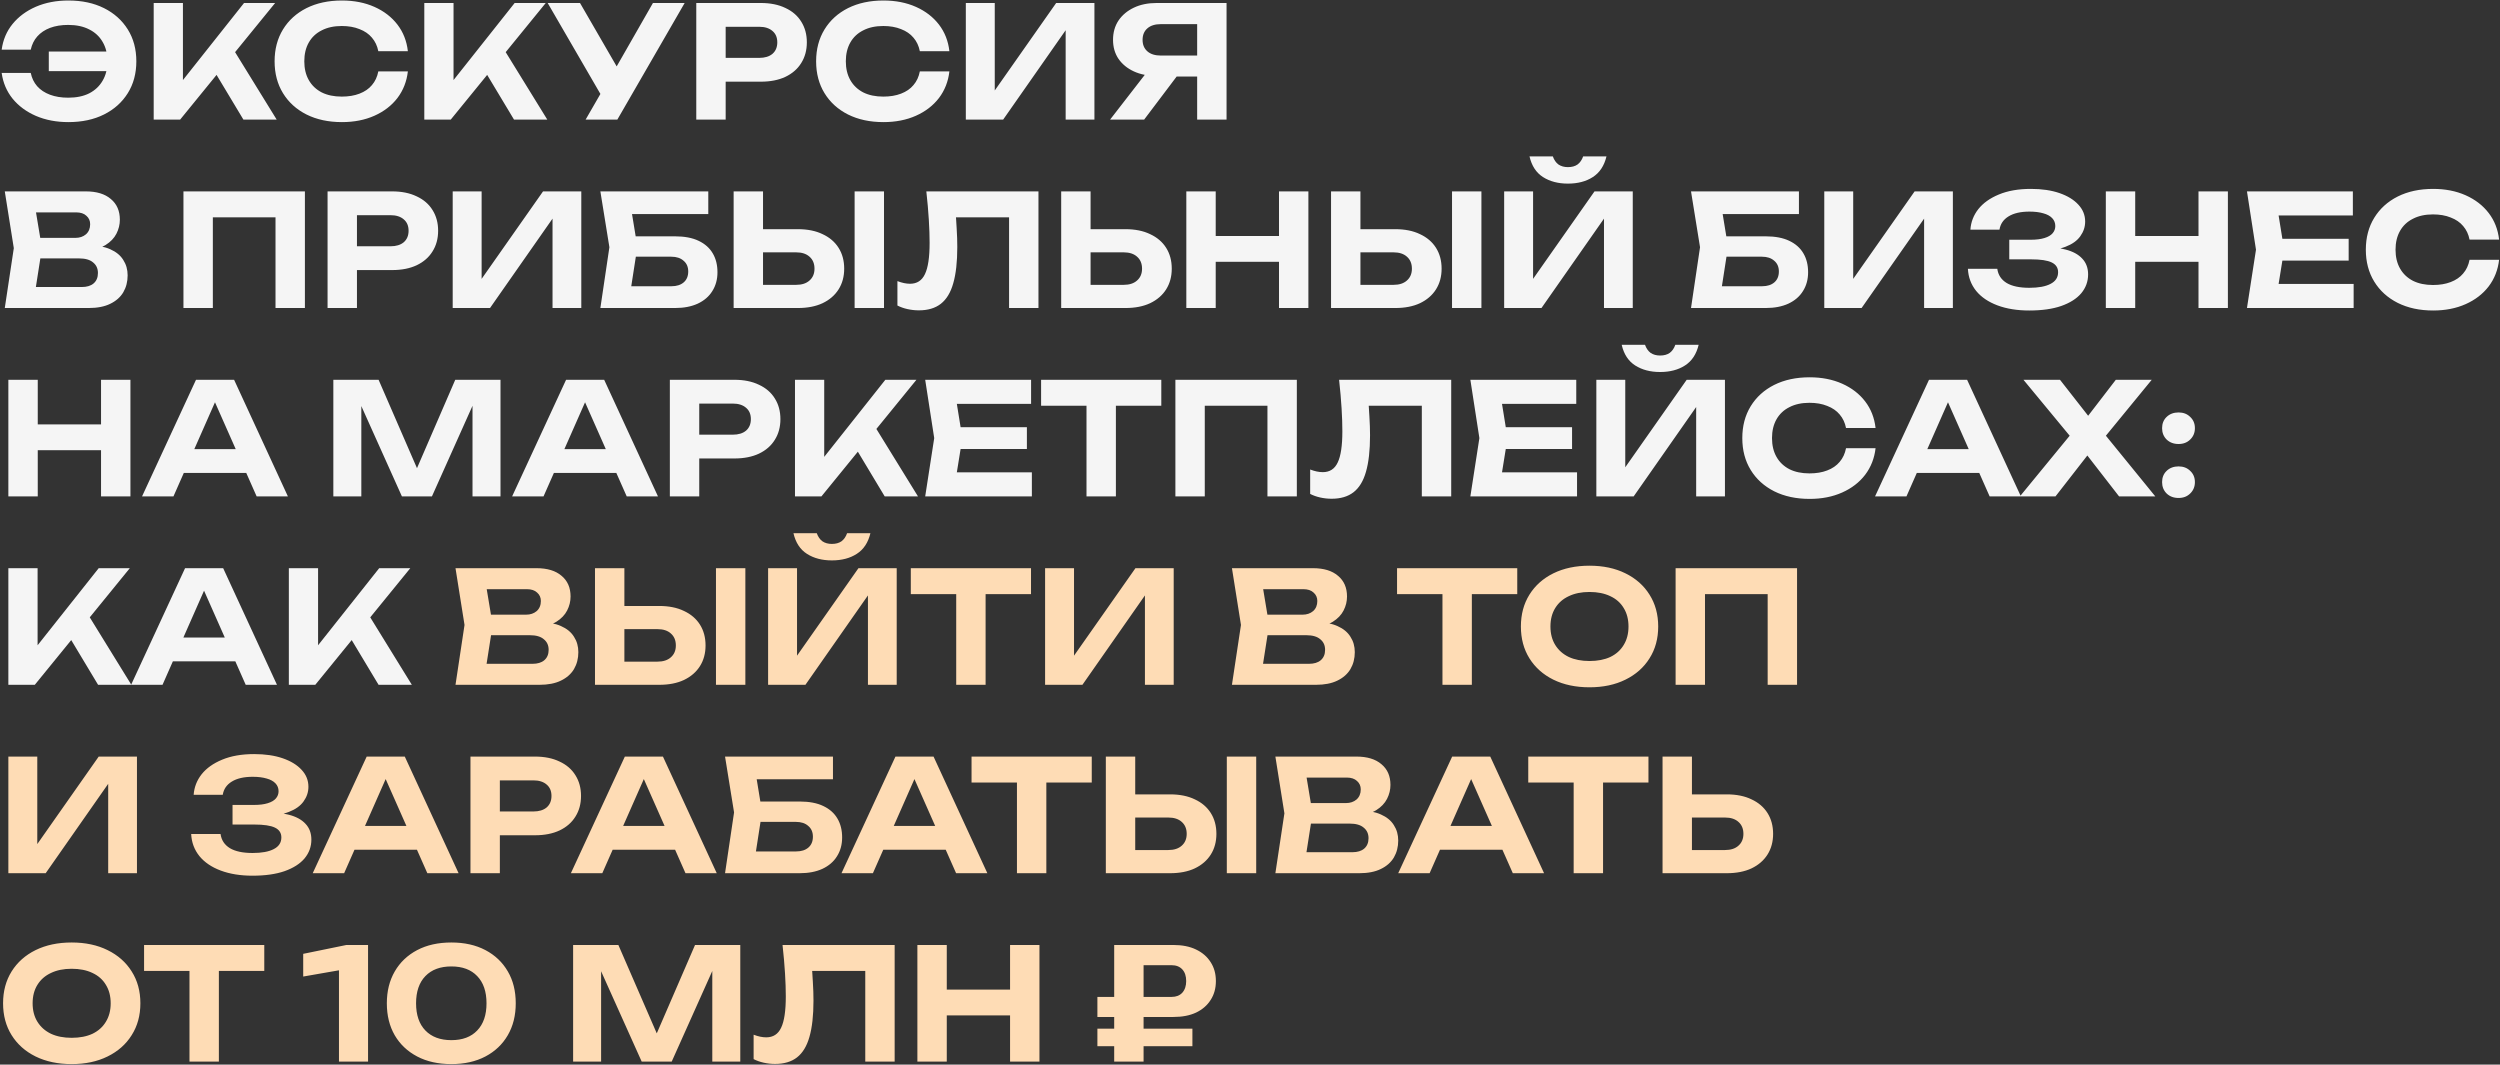 <?xml version="1.0" encoding="UTF-8"?> <svg xmlns="http://www.w3.org/2000/svg" width="836" height="356" viewBox="0 0 836 356" fill="none"><rect x="0" y="0" width="836" height="356" fill="#333333" stroke="none"/><path d="M22.868 40.832C18.847 40.832 15.224 40.139 12 38.752C8.811 37.365 6.211 35.441 4.2 32.98C2.224 30.519 1.011 27.659 0.56 24.4H10.284C10.631 26.099 11.341 27.572 12.416 28.82C13.525 30.068 14.964 31.021 16.732 31.68C18.5 32.339 20.528 32.668 22.816 32.668C25.555 32.668 27.895 32.183 29.836 31.212C31.777 30.207 33.268 28.803 34.308 27C35.383 25.197 35.92 23.031 35.92 20.5C35.92 17.969 35.383 15.803 34.308 14C33.268 12.197 31.777 10.811 29.836 9.84C27.895 8.835 25.555 8.332 22.816 8.332C20.528 8.332 18.5 8.661 16.732 9.32C14.999 9.979 13.577 10.932 12.468 12.18C11.393 13.393 10.665 14.867 10.284 16.6H0.56C1.011 13.307 2.224 10.447 4.2 8.02C6.211 5.559 8.811 3.635 12 2.248C15.224 0.861 18.847 0.168 22.868 0.168C27.409 0.168 31.379 1.017 34.776 2.716C38.173 4.415 40.825 6.789 42.732 9.84C44.639 12.891 45.592 16.444 45.592 20.5C45.592 24.556 44.639 28.109 42.732 31.16C40.825 34.211 38.173 36.585 34.776 38.284C31.379 39.983 27.409 40.832 22.868 40.832ZM40.34 23.776H16.316V17.224H40.34V23.776ZM51.394 40V1H61.17V32.096L58.518 30.12L81.606 1H92.006L60.234 40H51.394ZM70.062 21.124L77.134 15.04L92.526 40H81.398L70.062 21.124ZM136.389 23.88C136.008 27.243 134.846 30.207 132.905 32.772C130.964 35.303 128.398 37.279 125.209 38.7C122.02 40.121 118.397 40.832 114.341 40.832C109.834 40.832 105.882 39.983 102.485 38.284C99.122 36.585 96.505 34.211 94.633 31.16C92.761 28.109 91.825 24.556 91.825 20.5C91.825 16.444 92.761 12.891 94.633 9.84C96.505 6.789 99.122 4.415 102.485 2.716C105.882 1.017 109.834 0.168 114.341 0.168C118.397 0.168 122.02 0.879 125.209 2.3C128.398 3.721 130.964 5.697 132.905 8.228C134.846 10.759 136.008 13.723 136.389 17.12H126.509C126.162 15.352 125.452 13.844 124.377 12.596C123.337 11.348 121.95 10.395 120.217 9.736C118.518 9.043 116.542 8.696 114.289 8.696C111.689 8.696 109.453 9.181 107.581 10.152C105.709 11.088 104.27 12.44 103.265 14.208C102.26 15.976 101.757 18.073 101.757 20.5C101.757 22.927 102.26 25.024 103.265 26.792C104.27 28.56 105.709 29.929 107.581 30.9C109.453 31.836 111.689 32.304 114.289 32.304C116.542 32.304 118.518 31.975 120.217 31.316C121.95 30.657 123.337 29.704 124.377 28.456C125.452 27.208 126.162 25.683 126.509 23.88H136.389ZM141.886 40V1H151.662V32.096L149.01 30.12L172.098 1H182.498L150.726 40H141.886ZM160.554 21.124L167.626 15.04L183.018 40H171.89L160.554 21.124ZM195.828 40L202.692 28.092H202.848L218.344 1H228.952L206.436 40H195.828ZM202.588 34.54L183.14 1H193.956L209.504 27.884L202.588 34.54ZM254.415 1C257.604 1 260.343 1.555 262.631 2.664C264.954 3.739 266.722 5.264 267.935 7.24C269.183 9.216 269.807 11.521 269.807 14.156C269.807 16.791 269.183 19.096 267.935 21.072C266.722 23.048 264.954 24.591 262.631 25.7C260.343 26.775 257.604 27.312 254.415 27.312H237.359V19.356H253.895C255.767 19.356 257.24 18.905 258.315 18.004C259.39 17.068 259.927 15.785 259.927 14.156C259.927 12.527 259.39 11.261 258.315 10.36C257.24 9.424 255.767 8.956 253.895 8.956H238.243L242.663 4.38V40H232.835V1H254.415ZM317.475 23.88C317.093 27.243 315.932 30.207 313.991 32.772C312.049 35.303 309.484 37.279 306.295 38.7C303.105 40.121 299.483 40.832 295.427 40.832C290.92 40.832 286.968 39.983 283.571 38.284C280.208 36.585 277.591 34.211 275.719 31.16C273.847 28.109 272.911 24.556 272.911 20.5C272.911 16.444 273.847 12.891 275.719 9.84C277.591 6.789 280.208 4.415 283.571 2.716C286.968 1.017 290.92 0.168 295.427 0.168C299.483 0.168 303.105 0.879 306.295 2.3C309.484 3.721 312.049 5.697 313.991 8.228C315.932 10.759 317.093 13.723 317.475 17.12H307.595C307.248 15.352 306.537 13.844 305.463 12.596C304.423 11.348 303.036 10.395 301.303 9.736C299.604 9.043 297.628 8.696 295.375 8.696C292.775 8.696 290.539 9.181 288.667 10.152C286.795 11.088 285.356 12.44 284.351 14.208C283.345 15.976 282.843 18.073 282.843 20.5C282.843 22.927 283.345 25.024 284.351 26.792C285.356 28.56 286.795 29.929 288.667 30.9C290.539 31.836 292.775 32.304 295.375 32.304C297.628 32.304 299.604 31.975 301.303 31.316C303.036 30.657 304.423 29.704 305.463 28.456C306.537 27.208 307.248 25.683 307.595 23.88H317.475ZM322.972 40V1H332.644V34.904L329.784 34.332L353.184 1H365.976V40H356.356V5.524L359.164 6.096L335.452 40H322.972ZM403.398 18.576V25.596H386.862L386.81 25.388C383.898 25.388 381.35 24.885 379.166 23.88C376.982 22.875 375.266 21.471 374.018 19.668C372.805 17.865 372.198 15.751 372.198 13.324C372.198 10.863 372.805 8.713 374.018 6.876C375.266 5.039 376.982 3.6 379.166 2.56C381.35 1.52 383.898 1 386.81 1H410.158V40H400.33V3.652L404.75 8.072H388.162C386.255 8.072 384.765 8.54 383.69 9.476C382.615 10.412 382.078 11.695 382.078 13.324C382.078 14.953 382.615 16.236 383.69 17.172C384.765 18.108 386.255 18.576 388.162 18.576H403.398ZM396.378 21.748L382.598 40H371.21L385.354 21.748H396.378ZM28.536 83.864L29.368 81.94C32.419 82.009 34.915 82.477 36.856 83.344C38.832 84.211 40.288 85.407 41.224 86.932C42.195 88.423 42.68 90.139 42.68 92.08C42.68 94.195 42.195 96.084 41.224 97.748C40.253 99.377 38.797 100.66 36.856 101.596C34.949 102.532 32.557 103 29.68 103H1.6L4.616 82.98L1.6 64H28.692C32.297 64 35.088 64.849 37.064 66.548C39.075 68.212 40.08 70.517 40.08 73.464C40.08 75.093 39.699 76.653 38.936 78.144C38.173 79.635 36.96 80.9 35.296 81.94C33.632 82.945 31.379 83.587 28.536 83.864ZM11.272 100.608L7.528 95.98H27.34C29.039 95.98 30.356 95.581 31.292 94.784C32.263 93.952 32.748 92.791 32.748 91.3C32.748 89.809 32.211 88.631 31.136 87.764C30.096 86.863 28.536 86.412 26.456 86.412H10.232V79.548H25.208C26.629 79.548 27.808 79.149 28.744 78.352C29.68 77.52 30.148 76.393 30.148 74.972C30.148 73.828 29.732 72.892 28.9 72.164C28.103 71.401 26.959 71.02 25.468 71.02H7.58L11.272 66.392L14.028 82.98L11.272 100.608ZM101.959 64V103H92.131V68.264L96.603 72.684H66.755L71.175 68.264V103H61.347V64H101.959ZM131.118 64C134.308 64 137.046 64.555 139.334 65.664C141.657 66.739 143.425 68.264 144.638 70.24C145.886 72.216 146.51 74.521 146.51 77.156C146.51 79.791 145.886 82.096 144.638 84.072C143.425 86.048 141.657 87.591 139.334 88.7C137.046 89.775 134.308 90.312 131.118 90.312H114.062V82.356H130.598C132.47 82.356 133.944 81.905 135.018 81.004C136.093 80.068 136.63 78.785 136.63 77.156C136.63 75.527 136.093 74.261 135.018 73.36C133.944 72.424 132.47 71.956 130.598 71.956H114.946L119.366 67.38V103H109.538V64H131.118ZM151.382 103V64H161.054V97.904L158.194 97.332L181.594 64H194.386V103H184.766V68.524L187.574 69.096L163.862 103H151.382ZM208.252 79.028H225.724C228.913 79.028 231.548 79.531 233.628 80.536C235.743 81.541 237.32 82.945 238.36 84.748C239.4 86.516 239.92 88.613 239.92 91.04C239.92 93.432 239.348 95.529 238.204 97.332C237.095 99.135 235.465 100.539 233.316 101.544C231.201 102.515 228.671 103 225.724 103H200.764L203.78 82.668L200.764 64H236.852V71.592H206.848L210.592 66.964L213.14 82.512L210.384 100.296L206.64 95.72H224.528C226.261 95.72 227.631 95.287 228.636 94.42C229.641 93.553 230.144 92.34 230.144 90.78C230.144 89.255 229.624 88.059 228.584 87.192C227.579 86.291 226.209 85.84 224.476 85.84H208.252V79.028ZM245.327 103V64H255.155V99.62L250.735 95.252H266.231C268.138 95.252 269.629 94.767 270.703 93.796C271.813 92.825 272.367 91.508 272.367 89.844C272.367 88.145 271.813 86.811 270.703 85.84C269.629 84.869 268.138 84.384 266.231 84.384H249.851V76.636H266.803C270.027 76.636 272.783 77.191 275.071 78.3C277.394 79.375 279.179 80.9 280.427 82.876C281.675 84.852 282.299 87.175 282.299 89.844C282.299 92.479 281.675 94.784 280.427 96.76C279.179 98.736 277.394 100.279 275.071 101.388C272.783 102.463 270.027 103 266.803 103H245.327ZM285.783 64H295.611V103H285.783V64ZM309.77 64H347.262V103H337.434V68.264L341.854 72.684H315.23L319.39 69.408C319.633 71.835 319.806 74.157 319.91 76.376C320.049 78.56 320.118 80.64 320.118 82.616C320.118 87.573 319.667 91.612 318.766 94.732C317.899 97.817 316.513 100.105 314.606 101.596C312.734 103.052 310.29 103.78 307.274 103.78C305.991 103.78 304.726 103.641 303.478 103.364C302.23 103.087 301.103 102.688 300.098 102.168V94.004C301.623 94.593 303.027 94.888 304.31 94.888C306.633 94.888 308.297 93.813 309.302 91.664C310.342 89.515 310.862 86.031 310.862 81.212C310.862 78.924 310.775 76.359 310.602 73.516C310.429 70.639 310.151 67.467 309.77 64ZM354.862 103V64H364.69V99.62L360.27 95.252H375.766C377.673 95.252 379.164 94.767 380.238 93.796C381.348 92.825 381.902 91.508 381.902 89.844C381.902 88.145 381.348 86.811 380.238 85.84C379.164 84.869 377.673 84.384 375.766 84.384H359.386V76.636H376.338C379.562 76.636 382.318 77.191 384.606 78.3C386.929 79.375 388.714 80.9 389.962 82.876C391.21 84.852 391.834 87.175 391.834 89.844C391.834 92.479 391.21 94.784 389.962 96.76C388.714 98.736 386.929 100.279 384.606 101.388C382.318 102.463 379.562 103 376.338 103H354.862ZM396.706 64H406.534V103H396.706V64ZM427.698 64H437.526V103H427.698V64ZM402.166 78.924H431.858V87.556H402.166V78.924ZM445.101 103V64H454.929V99.62L450.509 95.252H466.005C467.911 95.252 469.402 94.767 470.477 93.796C471.586 92.825 472.141 91.508 472.141 89.844C472.141 88.145 471.586 86.811 470.477 85.84C469.402 84.869 467.911 84.384 466.005 84.384H449.625V76.636H466.577C469.801 76.636 472.557 77.191 474.845 78.3C477.167 79.375 478.953 80.9 480.201 82.876C481.449 84.852 482.073 87.175 482.073 89.844C482.073 92.479 481.449 94.784 480.201 96.76C478.953 98.736 477.167 100.279 474.845 101.388C472.557 102.463 469.801 103 466.577 103H445.101ZM485.557 64H495.385V103H485.557V64ZM502.991 103V64H512.663V97.904L509.803 97.332L533.203 64H545.995V103H536.375V68.524L539.183 69.096L515.471 103H502.991ZM511.467 52.3H519.267C519.683 53.479 520.307 54.38 521.139 55.004C522.006 55.593 523.063 55.888 524.311 55.888C525.629 55.888 526.703 55.593 527.535 55.004C528.367 54.38 528.991 53.479 529.407 52.3H537.207C536.445 55.455 534.919 57.76 532.631 59.216C530.378 60.672 527.605 61.4 524.311 61.4C521.053 61.4 518.279 60.672 515.991 59.216C513.703 57.76 512.195 55.455 511.467 52.3ZM572.963 79.028H590.435C593.624 79.028 596.259 79.531 598.339 80.536C600.454 81.541 602.031 82.945 603.071 84.748C604.111 86.516 604.631 88.613 604.631 91.04C604.631 93.432 604.059 95.529 602.915 97.332C601.806 99.135 600.176 100.539 598.027 101.544C595.912 102.515 593.382 103 590.435 103H565.475L568.491 82.668L565.475 64H601.563V71.592H571.559L575.303 66.964L577.851 82.512L575.095 100.296L571.351 95.72H589.239C590.972 95.72 592.342 95.287 593.347 94.42C594.352 93.553 594.855 92.34 594.855 90.78C594.855 89.255 594.335 88.059 593.295 87.192C592.29 86.291 590.92 85.84 589.187 85.84H572.963V79.028ZM610.038 103V64H619.71V97.904L616.85 97.332L640.25 64H653.042V103H643.422V68.524L646.23 69.096L622.518 103H610.038ZM678.608 103.832C674.552 103.832 670.999 103.26 667.948 102.116C664.898 100.972 662.523 99.36 660.824 97.28C659.126 95.165 658.207 92.704 658.068 89.896H667.896C668.174 91.941 669.214 93.519 671.016 94.628C672.819 95.703 675.35 96.24 678.608 96.24C681.659 96.24 684.016 95.807 685.68 94.94C687.379 94.073 688.228 92.773 688.228 91.04C688.228 89.549 687.518 88.457 686.096 87.764C684.675 87.071 682.37 86.724 679.18 86.724H671.9V80.172H679.024C680.896 80.172 682.439 79.981 683.652 79.6C684.9 79.219 685.819 78.681 686.408 77.988C686.998 77.295 687.292 76.497 687.292 75.596C687.292 74.556 686.946 73.672 686.252 72.944C685.559 72.216 684.571 71.679 683.288 71.332C682.006 70.951 680.463 70.76 678.66 70.76C675.714 70.76 673.374 71.297 671.64 72.372C669.942 73.412 668.936 74.885 668.624 76.792H658.9C659.074 74.261 659.958 71.973 661.552 69.928C663.182 67.883 665.47 66.253 668.416 65.04C671.398 63.792 674.968 63.168 679.128 63.168C682.803 63.168 685.992 63.636 688.696 64.572C691.4 65.508 693.498 66.791 694.988 68.42C696.514 70.049 697.276 71.939 697.276 74.088C697.276 75.856 696.739 77.485 695.664 78.976C694.624 80.467 692.978 81.645 690.724 82.512C688.506 83.379 685.628 83.795 682.092 83.76V82.72C685.455 82.547 688.332 82.789 690.724 83.448C693.151 84.072 695.006 85.077 696.288 86.464C697.606 87.851 698.264 89.619 698.264 91.768C698.264 94.125 697.502 96.223 695.976 98.06C694.451 99.863 692.215 101.284 689.268 102.324C686.356 103.329 682.803 103.832 678.608 103.832ZM704.187 64H714.015V103H704.187V64ZM735.179 64H745.007V103H735.179V64ZM709.647 78.924H739.339V87.556H709.647V78.924ZM785.393 79.86V87.14H757.157V79.86H785.393ZM763.813 83.5L761.213 99.62L757.105 94.94H787.057V103H751.385L754.401 83.5L751.385 64H786.797V72.06H757.105L761.213 67.38L763.813 83.5ZM835.697 86.88C835.316 90.243 834.155 93.207 832.213 95.772C830.272 98.303 827.707 100.279 824.517 101.7C821.328 103.121 817.705 103.832 813.649 103.832C809.143 103.832 805.191 102.983 801.793 101.284C798.431 99.585 795.813 97.211 793.941 94.16C792.069 91.109 791.133 87.556 791.133 83.5C791.133 79.444 792.069 75.891 793.941 72.84C795.813 69.789 798.431 67.415 801.793 65.716C805.191 64.017 809.143 63.168 813.649 63.168C817.705 63.168 821.328 63.879 824.517 65.3C827.707 66.721 830.272 68.697 832.213 71.228C834.155 73.759 835.316 76.723 835.697 80.12H825.817C825.471 78.352 824.76 76.844 823.685 75.596C822.645 74.348 821.259 73.395 819.525 72.736C817.827 72.043 815.851 71.696 813.597 71.696C810.997 71.696 808.761 72.181 806.889 73.152C805.017 74.088 803.579 75.44 802.573 77.208C801.568 78.976 801.065 81.073 801.065 83.5C801.065 85.927 801.568 88.024 802.573 89.792C803.579 91.56 805.017 92.929 806.889 93.9C808.761 94.836 810.997 95.304 813.597 95.304C815.851 95.304 817.827 94.975 819.525 94.316C821.259 93.657 822.645 92.704 823.685 91.456C824.76 90.208 825.471 88.683 825.817 86.88H835.697ZM2.796 127H12.624V166H2.796V127ZM33.788 127H43.616V166H33.788V127ZM8.256 141.924H37.948V150.556H8.256V141.924ZM58.211 158.148V150.192H85.147V158.148H58.211ZM78.282 127L96.275 166H85.823L70.379 131.108H73.394L58.002 166H47.498L65.543 127H78.282ZM167.368 127V166H158.008V130.432L160.296 130.588L144.436 166H134.4L118.54 130.692L120.828 130.484V166H111.468V127H126.6L141.42 161.112H137.468L152.236 127H167.368ZM181.964 158.148V150.192H208.9V158.148H181.964ZM202.036 127L220.028 166H209.576L194.132 131.108H197.148L181.756 166H171.252L189.296 127H202.036ZM245.579 127C248.768 127 251.507 127.555 253.795 128.664C256.118 129.739 257.886 131.264 259.099 133.24C260.347 135.216 260.971 137.521 260.971 140.156C260.971 142.791 260.347 145.096 259.099 147.072C257.886 149.048 256.118 150.591 253.795 151.7C251.507 152.775 248.768 153.312 245.579 153.312H228.523V145.356H245.059C246.931 145.356 248.404 144.905 249.479 144.004C250.554 143.068 251.091 141.785 251.091 140.156C251.091 138.527 250.554 137.261 249.479 136.36C248.404 135.424 246.931 134.956 245.059 134.956H229.407L233.827 130.38V166H223.999V127H245.579ZM265.843 166V127H275.619V158.096L272.967 156.12L296.055 127H306.455L274.683 166H265.843ZM284.511 147.124L291.583 141.04L306.975 166H295.847L284.511 147.124ZM343.393 142.86V150.14H315.157V142.86H343.393ZM321.813 146.5L319.213 162.62L315.105 157.94H345.057V166H309.385L312.401 146.5L309.385 127H344.797V135.06H315.105L319.213 130.38L321.813 146.5ZM363.327 131.368H373.155V166H363.327V131.368ZM348.143 127H388.339V135.684H348.143V127ZM433.662 127V166H423.834V131.264L428.306 135.684H398.458L402.878 131.264V166H393.05V127H433.662ZM447.793 127H485.285V166H475.457V131.264L479.877 135.684H453.253L457.413 132.408C457.656 134.835 457.829 137.157 457.933 139.376C458.072 141.56 458.141 143.64 458.141 145.616C458.141 150.573 457.691 154.612 456.789 157.732C455.923 160.817 454.536 163.105 452.629 164.596C450.757 166.052 448.313 166.78 445.297 166.78C444.015 166.78 442.749 166.641 441.501 166.364C440.253 166.087 439.127 165.688 438.121 165.168V157.004C439.647 157.593 441.051 157.888 442.333 157.888C444.656 157.888 446.32 156.813 447.325 154.664C448.365 152.515 448.885 149.031 448.885 144.212C448.885 141.924 448.799 139.359 448.625 136.516C448.452 133.639 448.175 130.467 447.793 127ZM525.698 142.86V150.14H497.462V142.86H525.698ZM504.118 146.5L501.518 162.62L497.41 157.94H527.362V166H491.69L494.706 146.5L491.69 127H527.102V135.06H497.41L501.518 130.38L504.118 146.5ZM533.816 166V127H543.488V160.904L540.628 160.332L564.028 127H576.82V166H567.2V131.524L570.008 132.096L546.296 166H533.816ZM542.292 115.3H550.092C550.508 116.479 551.132 117.38 551.964 118.004C552.83 118.593 553.888 118.888 555.136 118.888C556.453 118.888 557.528 118.593 558.36 118.004C559.192 117.38 559.816 116.479 560.232 115.3H568.032C567.269 118.455 565.744 120.76 563.456 122.216C561.202 123.672 558.429 124.4 555.136 124.4C551.877 124.4 549.104 123.672 546.816 122.216C544.528 120.76 543.02 118.455 542.292 115.3ZM627.19 149.88C626.808 153.243 625.647 156.207 623.706 158.772C621.764 161.303 619.199 163.279 616.01 164.7C612.82 166.121 609.198 166.832 605.142 166.832C600.635 166.832 596.683 165.983 593.286 164.284C589.923 162.585 587.306 160.211 585.434 157.16C583.562 154.109 582.626 150.556 582.626 146.5C582.626 142.444 583.562 138.891 585.434 135.84C587.306 132.789 589.923 130.415 593.286 128.716C596.683 127.017 600.635 126.168 605.142 126.168C609.198 126.168 612.82 126.879 616.01 128.3C619.199 129.721 621.764 131.697 623.706 134.228C625.647 136.759 626.808 139.723 627.19 143.12H617.31C616.963 141.352 616.252 139.844 615.178 138.596C614.138 137.348 612.751 136.395 611.018 135.736C609.319 135.043 607.343 134.696 605.09 134.696C602.49 134.696 600.254 135.181 598.382 136.152C596.51 137.088 595.071 138.44 594.066 140.208C593.06 141.976 592.558 144.073 592.558 146.5C592.558 148.927 593.06 151.024 594.066 152.792C595.071 154.56 596.51 155.929 598.382 156.9C600.254 157.836 602.49 158.304 605.09 158.304C607.343 158.304 609.319 157.975 611.018 157.316C612.751 156.657 614.138 155.704 615.178 154.456C616.252 153.208 616.963 151.683 617.31 149.88H627.19ZM637.726 158.148V150.192H664.662V158.148H637.726ZM657.798 127L675.79 166H665.338L649.894 131.108H652.91L637.518 166H627.014L645.058 127H657.798ZM701.809 148.632V142.756L720.737 166H708.621L695.673 149.308H700.353L687.353 166H675.445L694.477 142.808V148.58L676.641 127H688.861L700.665 142.08H695.933L707.529 127H719.541L701.809 148.632ZM728.515 166.52C726.886 166.52 725.551 166.017 724.511 165.012C723.506 164.007 723.003 162.741 723.003 161.216C723.003 159.691 723.506 158.443 724.511 157.472C725.551 156.467 726.886 155.964 728.515 155.964C730.11 155.964 731.41 156.467 732.415 157.472C733.455 158.443 733.975 159.691 733.975 161.216C733.975 162.741 733.455 164.007 732.415 165.012C731.41 166.017 730.11 166.52 728.515 166.52ZM728.515 148.476C726.886 148.476 725.551 147.973 724.511 146.968C723.506 145.963 723.003 144.697 723.003 143.172C723.003 141.647 723.506 140.399 724.511 139.428C725.551 138.423 726.886 137.92 728.515 137.92C730.11 137.92 731.41 138.423 732.415 139.428C733.455 140.399 733.975 141.647 733.975 143.172C733.975 144.697 733.455 145.963 732.415 146.968C731.41 147.973 730.11 148.476 728.515 148.476ZM2.796 229V190H12.572V221.096L9.92 219.12L33.008 190H43.408L11.636 229H2.796ZM21.464 210.124L28.536 204.04L43.928 229H32.8L21.464 210.124ZM54.554 221.148V213.192H81.49V221.148H54.554ZM74.626 190L92.618 229H82.166L66.722 194.108H69.738L54.346 229H43.842L61.886 190H74.626ZM96.589 229V190H106.365V221.096L103.713 219.12L126.801 190H137.201L105.429 229H96.589ZM115.257 210.124L122.329 204.04L137.721 229H126.593L115.257 210.124Z" fill="#F5F5F5"></path><path d="M179.255 209.864L180.087 207.94C183.137 208.009 185.633 208.477 187.575 209.344C189.551 210.211 191.007 211.407 191.943 212.932C192.913 214.423 193.399 216.139 193.399 218.08C193.399 220.195 192.913 222.084 191.943 223.748C190.972 225.377 189.516 226.66 187.575 227.596C185.668 228.532 183.276 229 180.399 229H152.319L155.335 208.98L152.319 190H179.411C183.016 190 185.807 190.849 187.783 192.548C189.793 194.212 190.799 196.517 190.799 199.464C190.799 201.093 190.417 202.653 189.655 204.144C188.892 205.635 187.679 206.9 186.015 207.94C184.351 208.945 182.097 209.587 179.255 209.864ZM161.991 226.608L158.247 221.98H178.059C179.757 221.98 181.075 221.581 182.011 220.784C182.981 219.952 183.467 218.791 183.467 217.3C183.467 215.809 182.929 214.631 181.855 213.764C180.815 212.863 179.255 212.412 177.175 212.412H160.951V205.548H175.927C177.348 205.548 178.527 205.149 179.463 204.352C180.399 203.52 180.867 202.393 180.867 200.972C180.867 199.828 180.451 198.892 179.619 198.164C178.821 197.401 177.677 197.02 176.187 197.02H158.299L161.991 192.392L164.747 208.98L161.991 226.608ZM198.964 229V190H208.792V225.62L204.372 221.252H219.868C221.775 221.252 223.265 220.767 224.34 219.796C225.449 218.825 226.004 217.508 226.004 215.844C226.004 214.145 225.449 212.811 224.34 211.84C223.265 210.869 221.775 210.384 219.868 210.384H203.488V202.636H220.44C223.664 202.636 226.42 203.191 228.708 204.3C231.031 205.375 232.816 206.9 234.064 208.876C235.312 210.852 235.936 213.175 235.936 215.844C235.936 218.479 235.312 220.784 234.064 222.76C232.816 224.736 231.031 226.279 228.708 227.388C226.42 228.463 223.664 229 220.44 229H198.964ZM239.42 190H249.248V229H239.42V190ZM256.855 229V190H266.527V223.904L263.667 223.332L287.067 190H299.859V229H290.239V194.524L293.047 195.096L269.335 229H256.855ZM265.331 178.3H273.131C273.547 179.479 274.171 180.38 275.003 181.004C275.869 181.593 276.927 181.888 278.175 181.888C279.492 181.888 280.567 181.593 281.399 181.004C282.231 180.38 282.855 179.479 283.271 178.3H291.071C290.308 181.455 288.783 183.76 286.495 185.216C284.241 186.672 281.468 187.4 278.175 187.4C274.916 187.4 272.143 186.672 269.855 185.216C267.567 183.76 266.059 181.455 265.331 178.3ZM319.757 194.368H329.585V229H319.757V194.368ZM304.573 190H344.769V198.684H304.573V190ZM349.48 229V190H359.152V223.904L356.292 223.332L379.692 190H392.484V229H382.864V194.524L385.672 195.096L361.96 229H349.48ZM438.899 209.864L439.731 207.94C442.782 208.009 445.278 208.477 447.219 209.344C449.195 210.211 450.651 211.407 451.587 212.932C452.558 214.423 453.043 216.139 453.043 218.08C453.043 220.195 452.558 222.084 451.587 223.748C450.617 225.377 449.161 226.66 447.219 227.596C445.313 228.532 442.921 229 440.043 229H411.963L414.979 208.98L411.963 190H439.055C442.661 190 445.451 190.849 447.427 192.548C449.438 194.212 450.443 196.517 450.443 199.464C450.443 201.093 450.062 202.653 449.299 204.144C448.537 205.635 447.323 206.9 445.659 207.94C443.995 208.945 441.742 209.587 438.899 209.864ZM421.635 226.608L417.891 221.98H437.703C439.402 221.98 440.719 221.581 441.655 220.784C442.626 219.952 443.111 218.791 443.111 217.3C443.111 215.809 442.574 214.631 441.499 213.764C440.459 212.863 438.899 212.412 436.819 212.412H420.595V205.548H435.571C436.993 205.548 438.171 205.149 439.107 204.352C440.043 203.52 440.511 202.393 440.511 200.972C440.511 199.828 440.095 198.892 439.263 198.164C438.466 197.401 437.322 197.02 435.831 197.02H417.943L421.635 192.392L424.391 208.98L421.635 226.608ZM482.358 194.368H492.186V229H482.358V194.368ZM467.174 190H507.37V198.684H467.174V190ZM531.519 229.832C526.943 229.832 522.921 228.983 519.455 227.284C516.023 225.585 513.353 223.211 511.447 220.16C509.54 217.109 508.587 213.556 508.587 209.5C508.587 205.444 509.54 201.891 511.447 198.84C513.353 195.789 516.023 193.415 519.455 191.716C522.921 190.017 526.943 189.168 531.519 189.168C536.095 189.168 540.099 190.017 543.531 191.716C546.997 193.415 549.684 195.789 551.591 198.84C553.532 201.891 554.503 205.444 554.503 209.5C554.503 213.556 553.532 217.109 551.591 220.16C549.684 223.211 546.997 225.585 543.531 227.284C540.099 228.983 536.095 229.832 531.519 229.832ZM531.519 221.044C534.223 221.044 536.545 220.593 538.487 219.692C540.428 218.756 541.919 217.421 542.959 215.688C544.033 213.955 544.571 211.892 544.571 209.5C544.571 207.108 544.033 205.045 542.959 203.312C541.919 201.579 540.428 200.261 538.487 199.36C536.545 198.424 534.223 197.956 531.519 197.956C528.849 197.956 526.544 198.424 524.603 199.36C522.661 200.261 521.153 201.579 520.079 203.312C519.004 205.045 518.467 207.108 518.467 209.5C518.467 211.892 519.004 213.955 520.079 215.688C521.153 217.421 522.661 218.756 524.603 219.692C526.544 220.593 528.849 221.044 531.519 221.044ZM600.935 190V229H591.107V194.264L595.579 198.684H565.731L570.151 194.264V229H560.323V190H600.935ZM2.796 292V253H12.468V286.904L9.608 286.332L33.008 253H45.8V292H36.18V257.524L38.988 258.096L15.276 292H2.796ZM84.468 292.832C80.412 292.832 76.858 292.26 73.808 291.116C70.757 289.972 68.382 288.36 66.684 286.28C64.985 284.165 64.066 281.704 63.928 278.896H73.756C74.033 280.941 75.073 282.519 76.876 283.628C78.678 284.703 81.209 285.24 84.468 285.24C87.518 285.24 89.876 284.807 91.54 283.94C93.238 283.073 94.088 281.773 94.088 280.04C94.088 278.549 93.377 277.457 91.956 276.764C90.534 276.071 88.229 275.724 85.04 275.724H77.76V269.172H84.884C86.756 269.172 88.298 268.981 89.512 268.6C90.76 268.219 91.678 267.681 92.268 266.988C92.857 266.295 93.152 265.497 93.152 264.596C93.152 263.556 92.805 262.672 92.112 261.944C91.418 261.216 90.43 260.679 89.148 260.332C87.865 259.951 86.322 259.76 84.52 259.76C81.573 259.76 79.233 260.297 77.5 261.372C75.801 262.412 74.796 263.885 74.484 265.792H64.76C64.933 263.261 65.817 260.973 67.412 258.928C69.041 256.883 71.329 255.253 74.276 254.04C77.257 252.792 80.828 252.168 84.988 252.168C88.662 252.168 91.852 252.636 94.556 253.572C97.26 254.508 99.357 255.791 100.848 257.42C102.373 259.049 103.136 260.939 103.136 263.088C103.136 264.856 102.598 266.485 101.524 267.976C100.484 269.467 98.837 270.645 96.584 271.512C94.365 272.379 91.488 272.795 87.952 272.76V271.72C91.314 271.547 94.192 271.789 96.584 272.448C99.01 273.072 100.865 274.077 102.148 275.464C103.465 276.851 104.124 278.619 104.124 280.768C104.124 283.125 103.361 285.223 101.836 287.06C100.31 288.863 98.074 290.284 95.128 291.324C92.216 292.329 88.662 292.832 84.468 292.832ZM115.289 284.148V276.192H142.225V284.148H115.289ZM135.361 253L153.353 292H142.901L127.457 257.108H130.473L115.081 292H104.577L122.621 253H135.361ZM178.903 253C182.093 253 184.831 253.555 187.119 254.664C189.442 255.739 191.21 257.264 192.423 259.24C193.671 261.216 194.295 263.521 194.295 266.156C194.295 268.791 193.671 271.096 192.423 273.072C191.21 275.048 189.442 276.591 187.119 277.7C184.831 278.775 182.093 279.312 178.903 279.312H161.847V271.356H178.383C180.255 271.356 181.729 270.905 182.803 270.004C183.878 269.068 184.415 267.785 184.415 266.156C184.415 264.527 183.878 263.261 182.803 262.36C181.729 261.424 180.255 260.956 178.383 260.956H162.731L167.151 256.38V292H157.323V253H178.903ZM201.617 284.148V276.192H228.553V284.148H201.617ZM221.689 253L239.681 292H229.229L213.785 257.108H216.801L201.409 292H190.905L208.949 253H221.689ZM249.943 268.028H267.415C270.605 268.028 273.239 268.531 275.319 269.536C277.434 270.541 279.011 271.945 280.051 273.748C281.091 275.516 281.611 277.613 281.611 280.04C281.611 282.432 281.039 284.529 279.895 286.332C278.786 288.135 277.157 289.539 275.007 290.544C272.893 291.515 270.362 292 267.415 292H242.455L245.471 271.668L242.455 253H278.543V260.592H248.539L252.283 255.964L254.831 271.512L252.075 289.296L248.331 284.72H266.219C267.953 284.72 269.322 284.287 270.327 283.42C271.333 282.553 271.835 281.34 271.835 279.78C271.835 278.255 271.315 277.059 270.275 276.192C269.27 275.291 267.901 274.84 266.167 274.84H249.943V268.028ZM292.109 284.148V276.192H319.045V284.148H292.109ZM312.181 253L330.173 292H319.721L304.277 257.108H307.293L291.901 292H281.397L299.441 253H312.181ZM340.069 257.368H349.897V292H340.069V257.368ZM324.885 253H365.081V261.684H324.885V253ZM369.792 292V253H379.62V288.62L375.2 284.252H390.696C392.603 284.252 394.093 283.767 395.168 282.796C396.277 281.825 396.832 280.508 396.832 278.844C396.832 277.145 396.277 275.811 395.168 274.84C394.093 273.869 392.603 273.384 390.696 273.384H374.316V265.636H391.268C394.492 265.636 397.248 266.191 399.536 267.3C401.859 268.375 403.644 269.9 404.892 271.876C406.14 273.852 406.764 276.175 406.764 278.844C406.764 281.479 406.14 283.784 404.892 285.76C403.644 287.736 401.859 289.279 399.536 290.388C397.248 291.463 394.492 292 391.268 292H369.792ZM410.248 253H420.076V292H410.248V253ZM453.423 272.864L454.255 270.94C457.305 271.009 459.801 271.477 461.743 272.344C463.719 273.211 465.175 274.407 466.111 275.932C467.081 277.423 467.567 279.139 467.567 281.08C467.567 283.195 467.081 285.084 466.111 286.748C465.14 288.377 463.684 289.66 461.743 290.596C459.836 291.532 457.444 292 454.567 292H426.487L429.503 271.98L426.487 253H453.579C457.184 253 459.975 253.849 461.951 255.548C463.961 257.212 464.967 259.517 464.967 262.464C464.967 264.093 464.585 265.653 463.823 267.144C463.06 268.635 461.847 269.9 460.183 270.94C458.519 271.945 456.265 272.587 453.423 272.864ZM436.159 289.608L432.415 284.98H452.227C453.925 284.98 455.243 284.581 456.179 283.784C457.149 282.952 457.635 281.791 457.635 280.3C457.635 278.809 457.097 277.631 456.023 276.764C454.983 275.863 453.423 275.412 451.343 275.412H435.119V268.548H450.095C451.516 268.548 452.695 268.149 453.631 267.352C454.567 266.52 455.035 265.393 455.035 263.972C455.035 262.828 454.619 261.892 453.787 261.164C452.989 260.401 451.845 260.02 450.355 260.02H432.467L436.159 255.392L438.915 271.98L436.159 289.608ZM478.273 284.148V276.192H505.209V284.148H478.273ZM498.345 253L516.337 292H505.885L490.441 257.108H493.457L478.065 292H467.561L485.605 253H498.345ZM526.233 257.368H536.061V292H526.233V257.368ZM511.049 253H551.245V261.684H511.049V253ZM555.956 292V253H565.784V288.62L561.364 284.252H576.86C578.767 284.252 580.257 283.767 581.332 282.796C582.441 281.825 582.996 280.508 582.996 278.844C582.996 277.145 582.441 275.811 581.332 274.84C580.257 273.869 578.767 273.384 576.86 273.384H560.48V265.636H577.432C580.656 265.636 583.412 266.191 585.7 267.3C588.023 268.375 589.808 269.9 591.056 271.876C592.304 273.852 592.928 276.175 592.928 278.844C592.928 281.479 592.304 283.784 591.056 285.76C589.808 287.736 588.023 289.279 585.7 290.388C583.412 291.463 580.656 292 577.432 292H555.956ZM23.96 355.832C19.384 355.832 15.363 354.983 11.896 353.284C8.464 351.585 5.795 349.211 3.888 346.16C1.981 343.109 1.028 339.556 1.028 335.5C1.028 331.444 1.981 327.891 3.888 324.84C5.795 321.789 8.464 319.415 11.896 317.716C15.363 316.017 19.384 315.168 23.96 315.168C28.536 315.168 32.54 316.017 35.972 317.716C39.439 319.415 42.125 321.789 44.032 324.84C45.973 327.891 46.944 331.444 46.944 335.5C46.944 339.556 45.973 343.109 44.032 346.16C42.125 349.211 39.439 351.585 35.972 353.284C32.54 354.983 28.536 355.832 23.96 355.832ZM23.96 347.044C26.664 347.044 28.987 346.593 30.928 345.692C32.869 344.756 34.36 343.421 35.4 341.688C36.475 339.955 37.012 337.892 37.012 335.5C37.012 333.108 36.475 331.045 35.4 329.312C34.36 327.579 32.869 326.261 30.928 325.36C28.987 324.424 26.664 323.956 23.96 323.956C21.291 323.956 18.985 324.424 17.044 325.36C15.103 326.261 13.595 327.579 12.52 329.312C11.445 331.045 10.908 333.108 10.908 335.5C10.908 337.892 11.445 339.955 12.52 341.688C13.595 343.421 15.103 344.756 17.044 345.692C18.985 346.593 21.291 347.044 23.96 347.044ZM63.362 320.368H73.19V355H63.362V320.368ZM48.178 316H88.374V324.684H48.178V316ZM123.075 316V355H113.351V319.328L118.083 323.644L101.391 326.556V318.964L115.847 316H123.075ZM150.938 355.832C146.536 355.832 142.722 354.983 139.498 353.284C136.274 351.585 133.778 349.228 132.01 346.212C130.242 343.161 129.358 339.591 129.358 335.5C129.358 331.444 130.242 327.891 132.01 324.84C133.778 321.789 136.274 319.415 139.498 317.716C142.722 316.017 146.536 315.168 150.938 315.168C155.306 315.168 159.102 316.017 162.326 317.716C165.55 319.415 168.046 321.789 169.814 324.84C171.582 327.856 172.466 331.409 172.466 335.5C172.466 339.556 171.582 343.109 169.814 346.16C168.046 349.211 165.55 351.585 162.326 353.284C159.102 354.983 155.306 355.832 150.938 355.832ZM150.938 347.824C154.648 347.824 157.525 346.749 159.57 344.6C161.65 342.451 162.69 339.417 162.69 335.5C162.69 331.583 161.65 328.549 159.57 326.4C157.525 324.251 154.648 323.176 150.938 323.176C147.229 323.176 144.334 324.251 142.254 326.4C140.174 328.549 139.134 331.583 139.134 335.5C139.134 339.417 140.174 342.451 142.254 344.6C144.334 346.749 147.229 347.824 150.938 347.824ZM247.551 316V355H238.191V319.432L240.479 319.588L224.619 355H214.583L198.723 319.692L201.011 319.484V355H191.651V316H206.783L221.603 350.112H217.651L232.419 316H247.551ZM261.68 316H299.172V355H289.344V320.264L293.764 324.684H267.14L271.3 321.408C271.543 323.835 271.716 326.157 271.82 328.376C271.959 330.56 272.028 332.64 272.028 334.616C272.028 339.573 271.577 343.612 270.676 346.732C269.809 349.817 268.423 352.105 266.516 353.596C264.644 355.052 262.2 355.78 259.184 355.78C257.901 355.78 256.636 355.641 255.388 355.364C254.14 355.087 253.013 354.688 252.008 354.168V346.004C253.533 346.593 254.937 346.888 256.22 346.888C258.543 346.888 260.207 345.813 261.212 343.664C262.252 341.515 262.772 338.031 262.772 333.212C262.772 330.924 262.685 328.359 262.512 325.516C262.339 322.639 262.061 319.467 261.68 316ZM306.773 316H316.601V355H306.773V316ZM337.765 316H347.593V355H337.765V316ZM312.233 330.924H341.925V339.556H312.233V330.924ZM391.773 322.76H378.045L382.413 318.34V355H372.585V316H392.345C395.326 316 397.857 316.503 399.937 317.508C402.051 318.513 403.681 319.917 404.825 321.72C406.003 323.523 406.593 325.637 406.593 328.064C406.593 330.491 406.003 332.605 404.825 334.408C403.681 336.211 402.051 337.615 399.937 338.62C397.857 339.591 395.326 340.076 392.345 340.076H366.969V333.368H391.773C393.298 333.368 394.494 332.9 395.361 331.964C396.227 330.993 396.661 329.693 396.661 328.064C396.661 326.4 396.227 325.1 395.361 324.164C394.494 323.228 393.298 322.76 391.773 322.76ZM366.969 349.852V343.976H398.741V349.852H366.969Z" fill="#FEDCB5"></path></svg> 